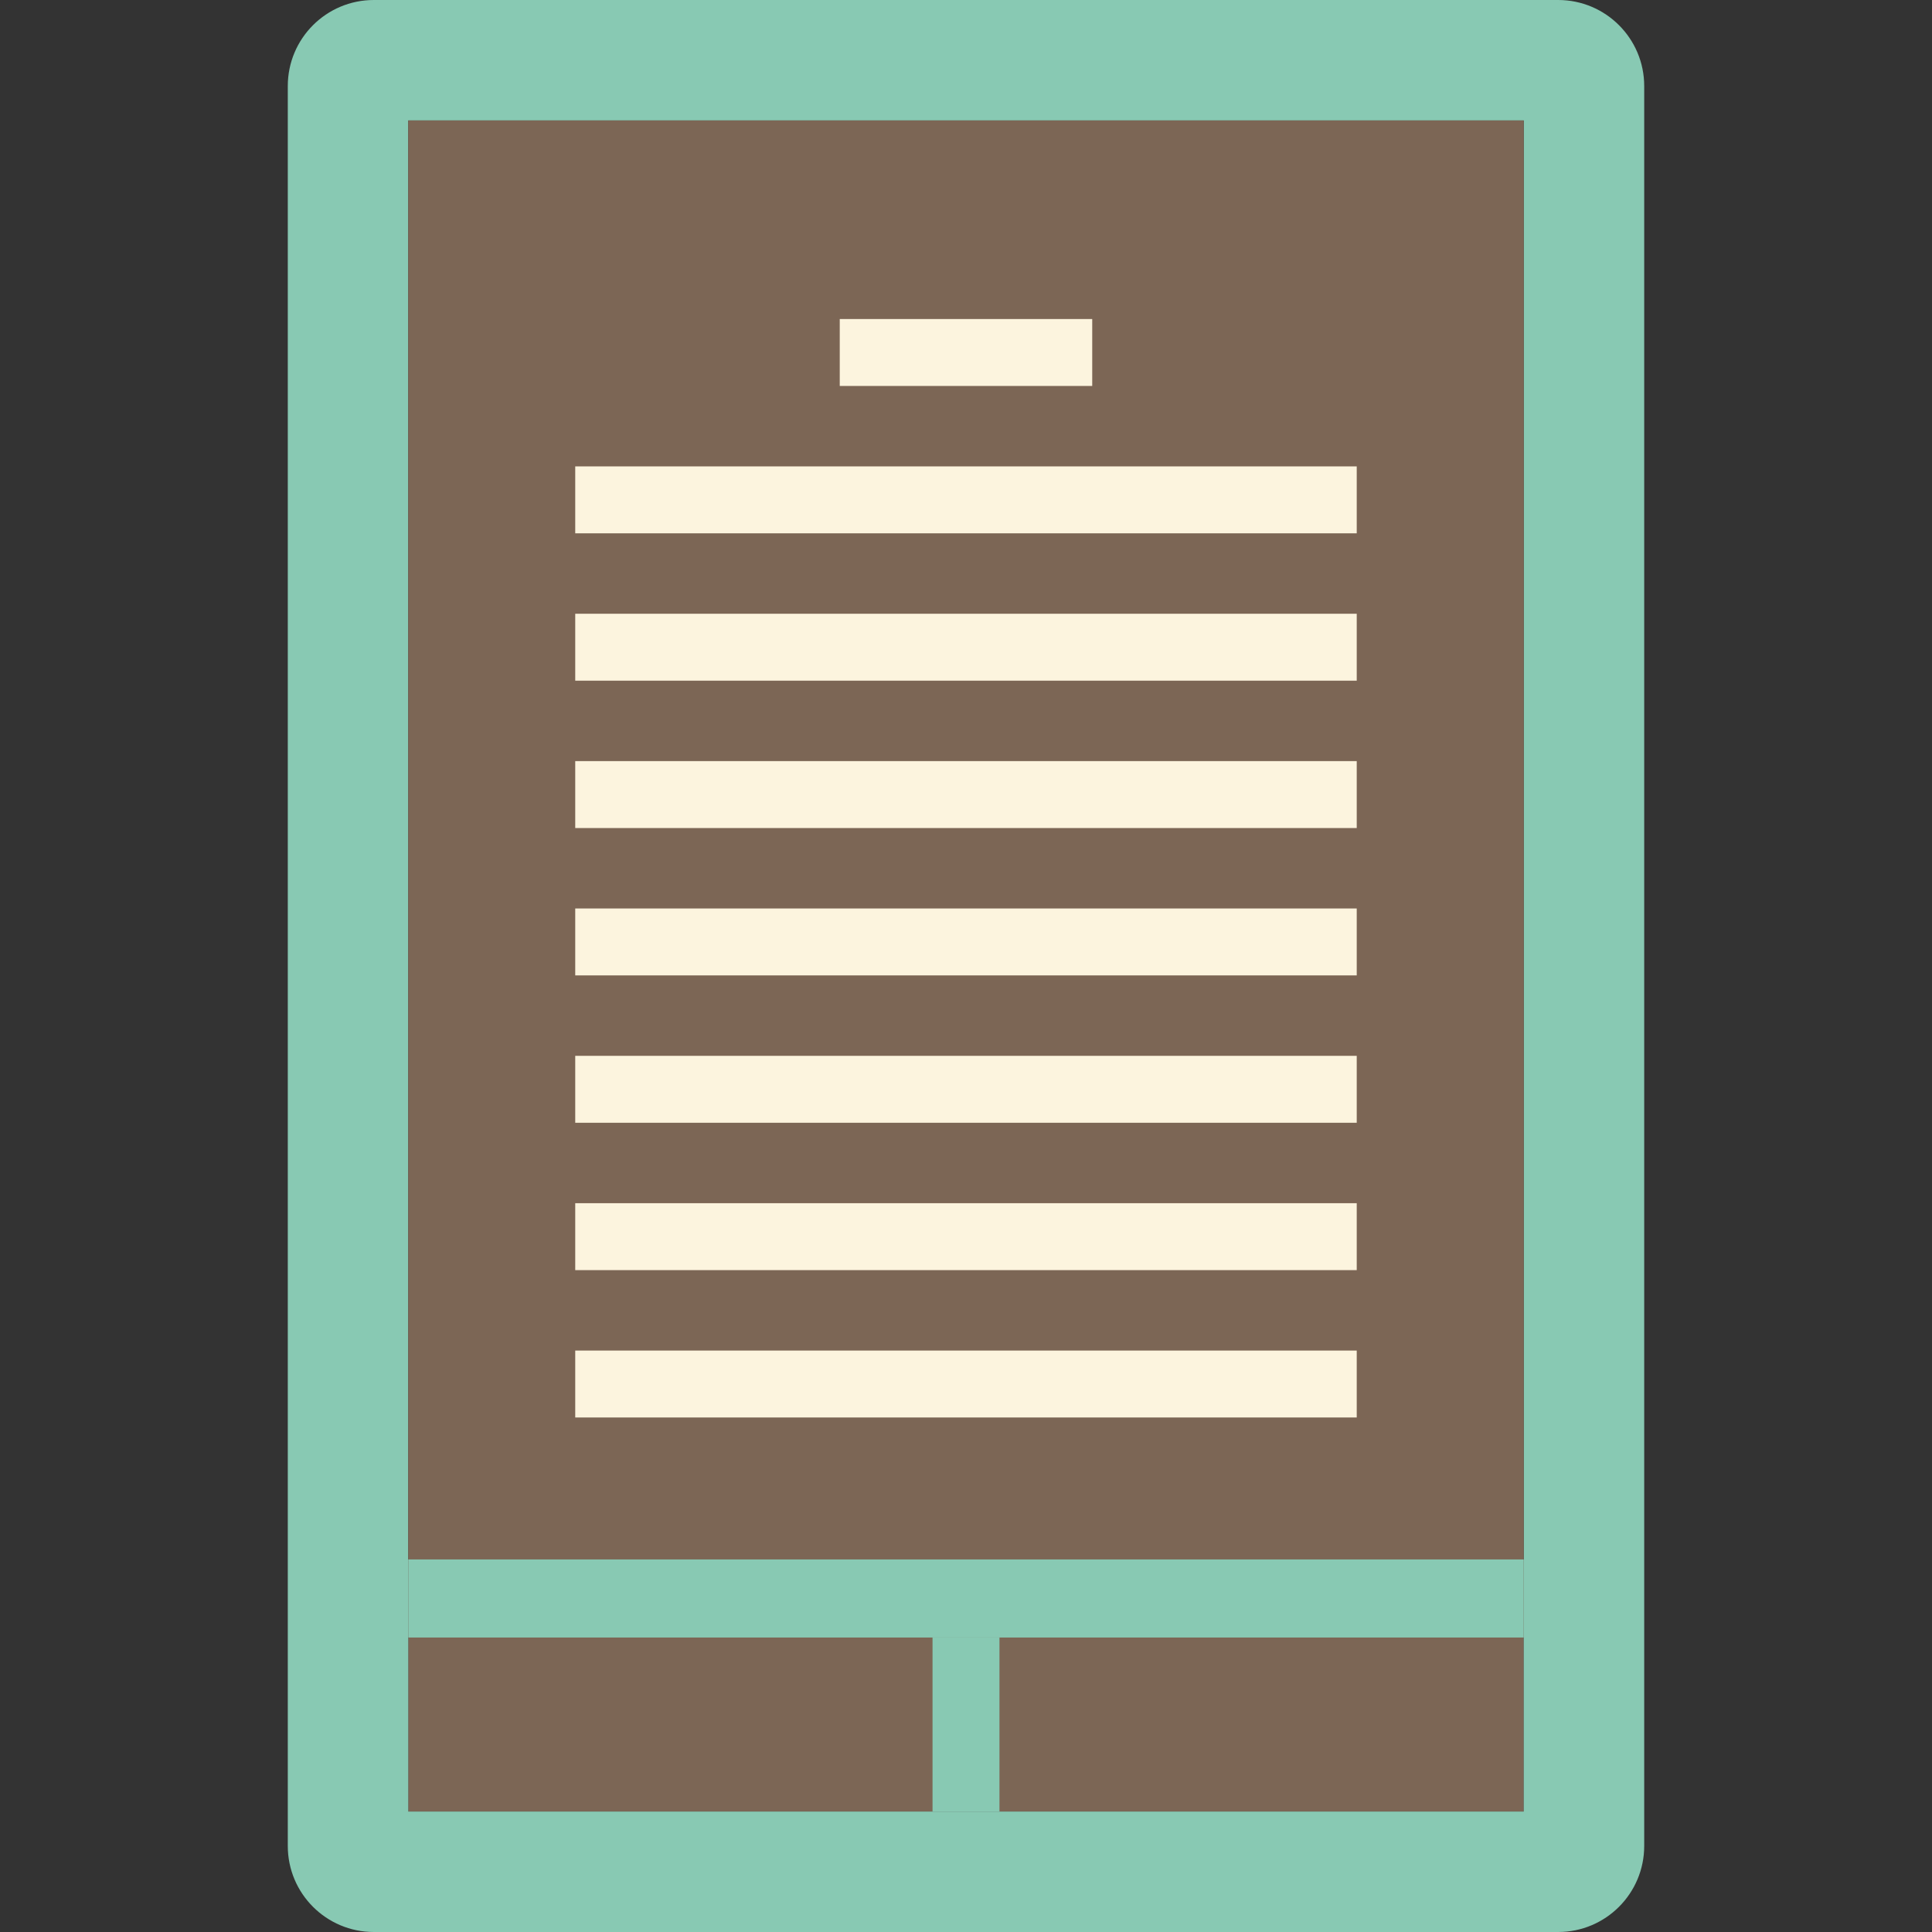 <?xml version="1.0" encoding="iso-8859-1"?>
<!-- Generator: Adobe Illustrator 18.0.0, SVG Export Plug-In . SVG Version: 6.00 Build 0)  -->
<!DOCTYPE svg PUBLIC "-//W3C//DTD SVG 1.1//EN" "http://www.w3.org/Graphics/SVG/1.1/DTD/svg11.dtd">
<svg version="1.1" id="Capa_1" xmlns="http://www.w3.org/2000/svg" xmlns:xlink="http://www.w3.org/1999/xlink" x="0px" y="0px"
	 viewBox="0 0 433 433" style="enable-background:new 0 0 433 433;" xml:space="preserve">
<rect x="0" y="0" width="433" height="433" fill="#333333" stroke="none"/>
<g>
	<rect x="91.5" y="367" style="fill:#7C6655;" width="125" height="39"/>
	<rect x="216.5" y="367" style="fill:#7C6655;" width="125" height="39"/>
	<path style="fill:#88C9B3;" d="M368.5,19.28v394.44c0,10.65-8.64,19.28-19.28,19.28H83.78c-10.65,0-19.28-8.63-19.28-19.28V19.28
		C64.5,8.63,73.13,0,83.78,0h265.44C359.86,0,368.5,8.63,368.5,19.28z M341.5,406v-39V27h-250v340v39h125H341.5z"/>
	<polygon style="fill:#7C6655;" points="341.5,27 341.5,367 216.5,367 91.5,367 91.5,27 	"/>
	<g>
		<rect x="188.204" y="71.501" style="fill:#FCF4DE;" width="56.585" height="15"/>
		<rect x="128.922" y="104.528" style="fill:#FCF4DE;" width="175.149" height="15"/>
		<rect x="128.922" y="137.554" style="fill:#FCF4DE;" width="175.149" height="15"/>
		<rect x="128.922" y="170.581" style="fill:#FCF4DE;" width="175.149" height="15"/>
		<rect x="128.922" y="203.608" style="fill:#FCF4DE;" width="175.149" height="15"/>
		<rect x="128.922" y="236.634" style="fill:#FCF4DE;" width="175.149" height="15"/>
		<rect x="128.922" y="269.661" style="fill:#FCF4DE;" width="175.149" height="15"/>
		<rect x="128.922" y="302.687" style="fill:#FCF4DE;" width="175.149" height="15"/>
	</g>
	<rect x="209" y="367" style="fill:#88C9B3;" width="15" height="39"/>
	<rect x="91.5" y="349.5" style="fill:#88C9B3;" width="250" height="17.5"/>
</g>
<g>
</g>
<g>
</g>
<g>
</g>
<g>
</g>
<g>
</g>
<g>
</g>
<g>
</g>
<g>
</g>
<g>
</g>
<g>
</g>
<g>
</g>
<g>
</g>
<g>
</g>
<g>
</g>
<g>
</g>
</svg>
